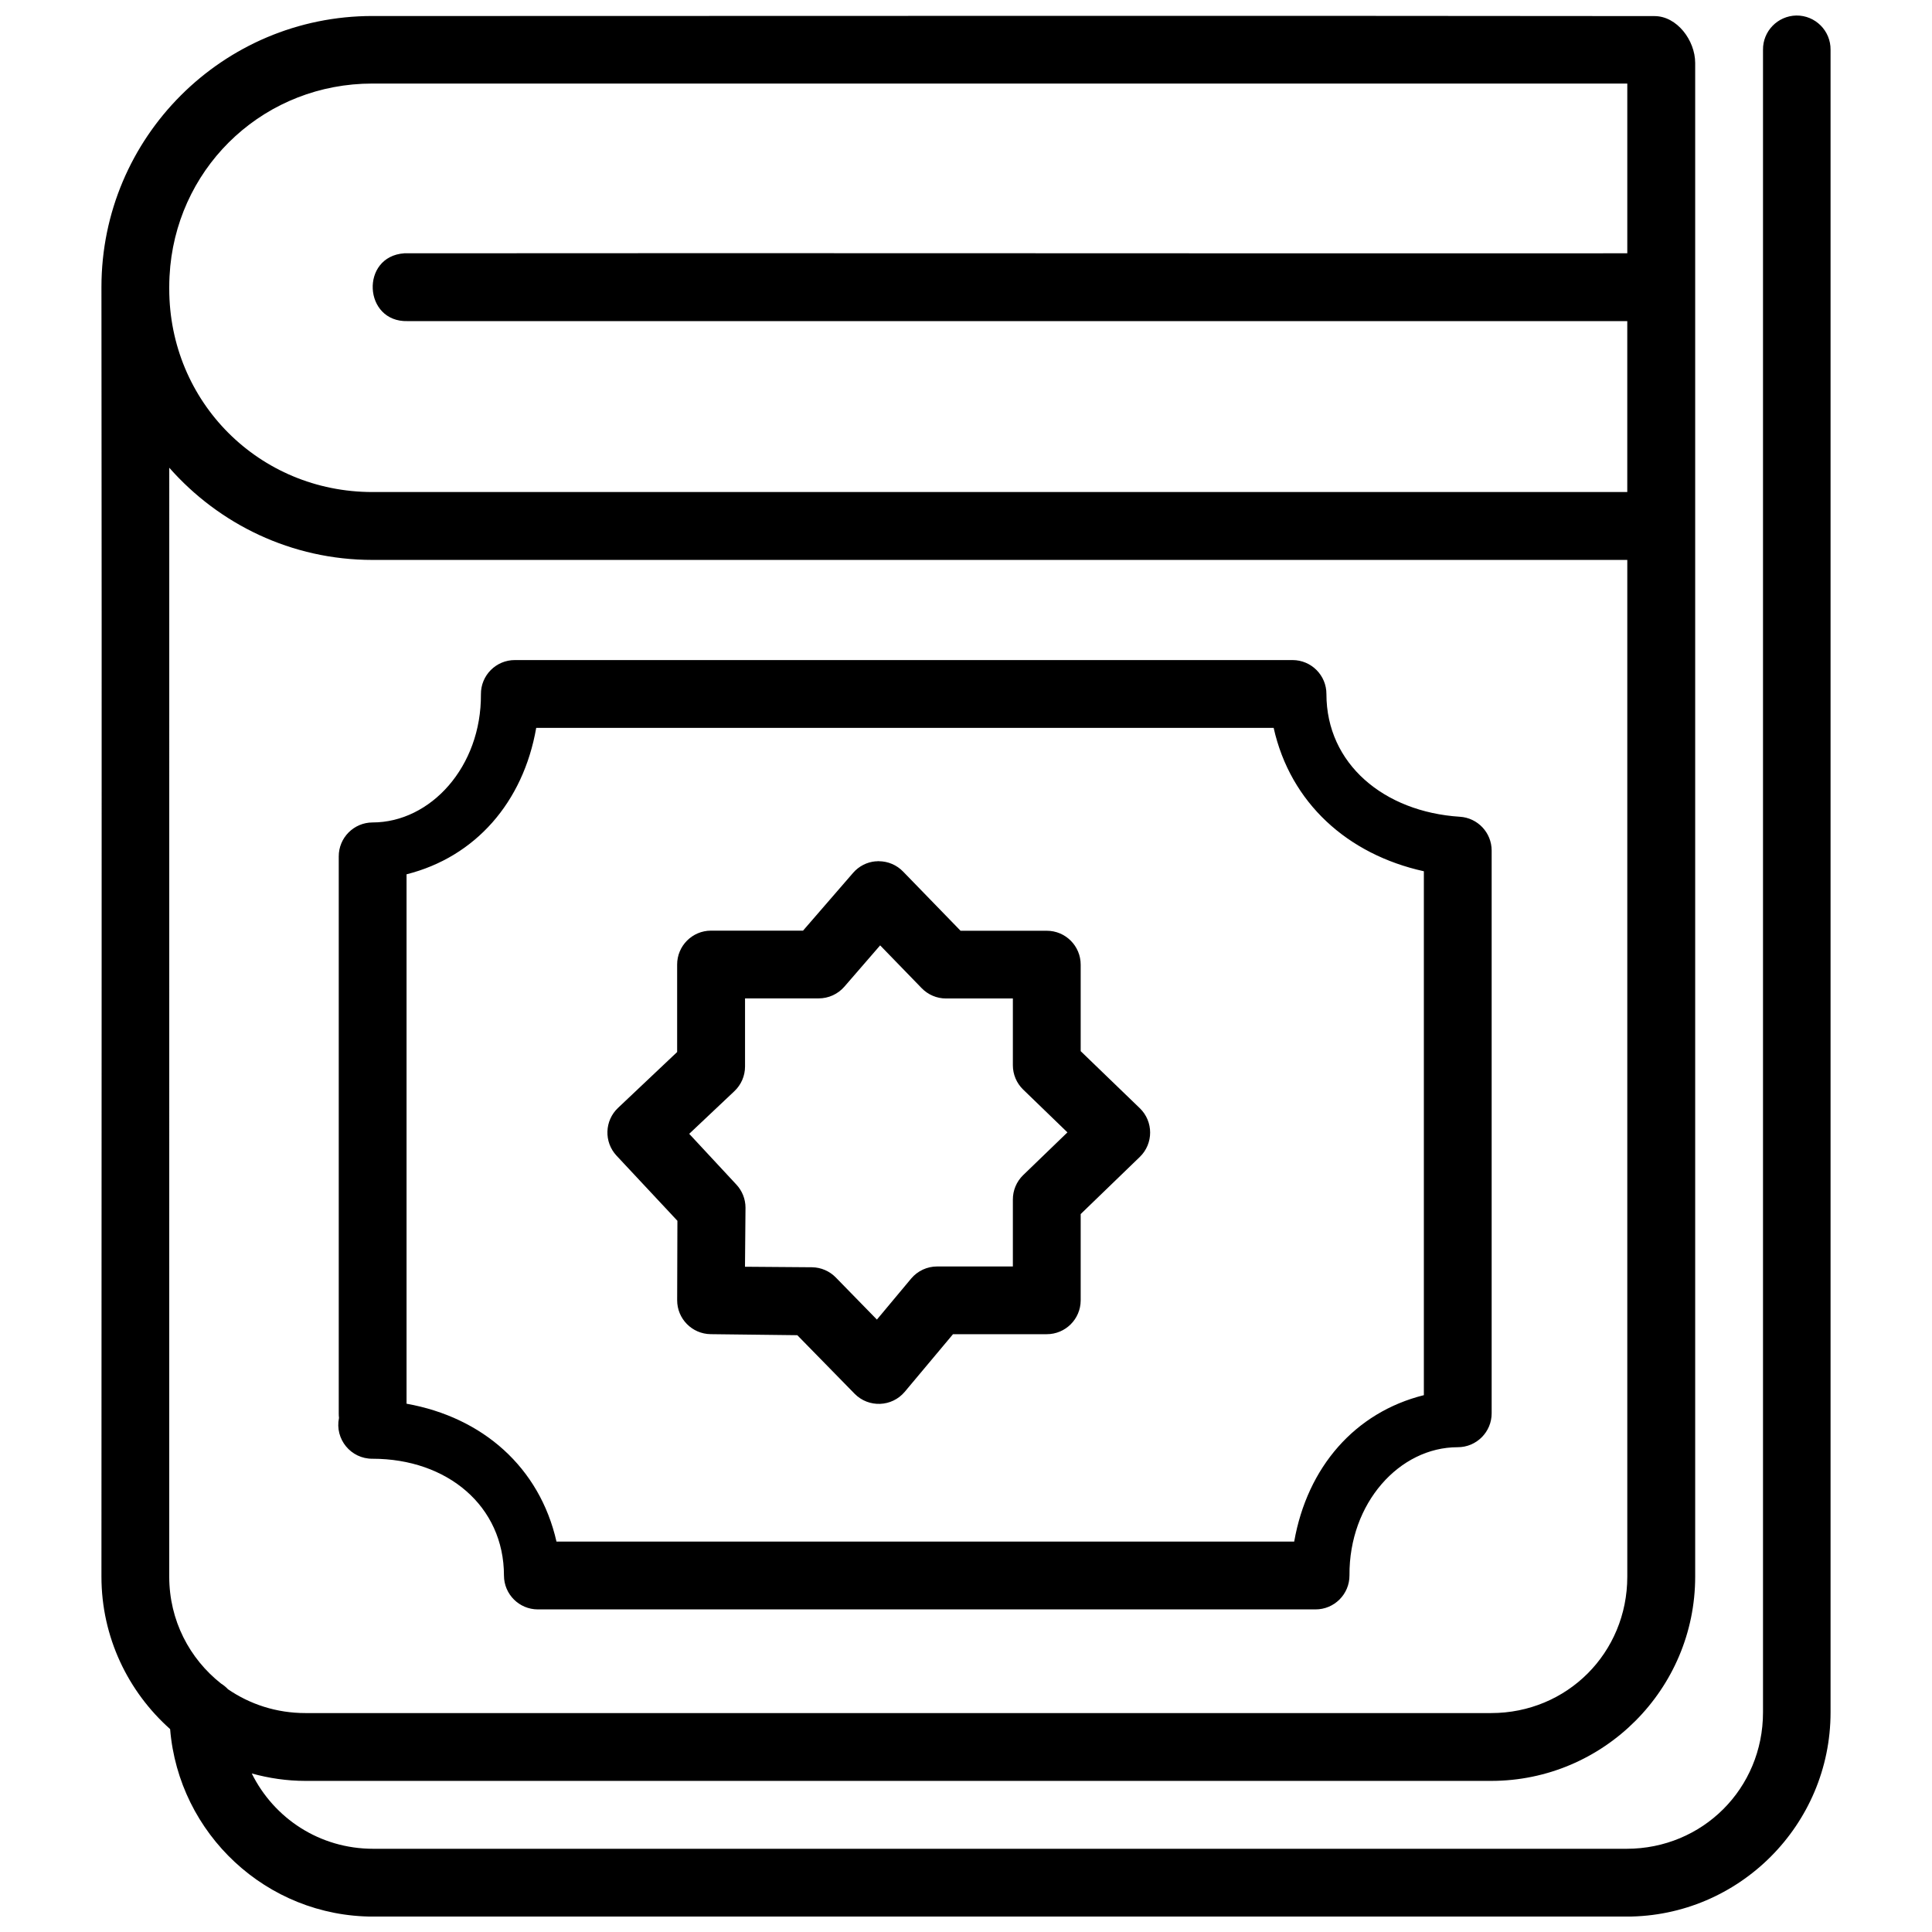 <?xml version="1.0" encoding="UTF-8"?>
<!-- Uploaded to: SVG Repo, www.svgrepo.com, Generator: SVG Repo Mixer Tools -->
<svg width="800px" height="800px" version="1.1" viewBox="144 144 512 512" xmlns="http://www.w3.org/2000/svg">
 <defs>
  <clipPath id="a">
   <path d="m170 148.09h460v503.81h-460z"/>
  </clipPath>
 </defs>
 <g clip-path="url(#a)">
  <path d="m242.72 148.24c-39.672 0-71.836 32.164-71.836 71.836 0.137 119.21 0.004 241.11 0 341.75 0 16.055 7.062 30.477 18.199 40.402 2.269 27.754 25.539 49.688 53.844 49.688h332.13c29.805 0 54.059-24.305 54.059-54.125v-440.59c0.066-5.039-4.035-9.141-9.074-9.09-4.941 0.102-8.887 4.148-8.828 9.09v440.59c0 20.191-16.008 36.156-36.156 36.156h-332.13c-14.277 0-26.328-8.102-32.207-19.957 4.543 1.246 9.285 1.965 14.215 1.965h314.23c29.805 0 54.074-24.301 54.074-54.125v-401.14c0-5.996-4.832-12.426-10.777-12.426-113.91-0.137-225.52-0.016-339.75-0.016zm0 17.906h332.53v44.98c-108.04 0.066-216.07-0.102-324.11 0-11.715 0.82-10.863 18.293 0.875 17.973h323.23v45.297h-332.53c-30.023 0-53.863-23.84-53.863-53.863v-0.457c0-1.879 0.102-3.723 0.273-5.547 2.727-27.367 25.434-48.387 53.582-48.387zm-53.863 101.81c13.168 14.945 32.383 24.43 53.863 24.43h332.53v269.44c0 20.191-15.938 36.156-36.086 36.156h-314.23c-7.672 0-14.711-2.336-20.516-6.316-0.543-0.582-1.164-1.09-1.84-1.508-8.332-6.582-13.727-16.699-13.727-28.328zm91.613 50.969c-5.012-0.02-9.07 4.062-9.02 9.074 0.137 19.176-13.332 33.961-28.73 33.961-4.961 0.02-8.969 4.059-8.949 9.02v147.53c-0.008 0.422 0.016 0.844 0.066 1.262-1.164 5.609 3.152 10.863 8.883 10.812 19.805 0 34.836 12.52 34.836 30.977 0.02 4.934 4.016 8.93 8.949 8.949h206.1c4.988 0.02 9.039-4.031 9.02-9.02-0.137-19.176 13.266-33.961 28.66-33.961 4.988 0.02 9.039-4.031 9.02-9.02v-149.11c-0.008-4.738-3.695-8.656-8.426-8.949-20.148-1.293-35.363-14.047-35.363-32.504 0.02-4.961-3.988-9-8.949-9.02zm5.633 17.973h195.43c4.445 19.898 19.598 33.539 39.805 37.996v138.84c-18.25 4.547-30.887 19.066-34.363 38.805h-195.5c-4.477-19.699-19.559-32.941-39.734-36.539v-140.3c18.227-4.582 30.914-19.066 34.363-38.805zm90.805 35.312c-0.273 0.008-0.574 0.031-0.859 0.066v-0.02c-2.309 0.203-4.445 1.305-5.965 3.055l-13.27 15.32h-24.414c-4.961 0.02-8.969 4.059-8.949 9.02v23.148l-15.656 14.797c-3.598 3.394-3.781 9.055-0.402 12.672l16.129 17.254-0.066 21.027c-0.02 4.934 3.945 8.961 8.883 9.02l22.957 0.273 15.199 15.531c3.715 3.762 9.863 3.519 13.27-0.527l12.793-15.27h24.816c4.961 0.02 9-3.988 9.02-8.949v-22.887l15.656-15.129c3.664-3.535 3.664-9.402 0-12.934l-15.656-15.109v-22.887c0.02-4.988-4.031-9.039-9.02-9.02h-22.816l-15.199-15.656c-1.684-1.758-4.008-2.758-6.441-2.769zm0.34 22.324 11.02 11.355c1.688 1.734 4.004 2.719 6.426 2.719h17.727v17.707c0.004 2.422 0.984 4.734 2.719 6.422l11.742 11.355-11.742 11.336c-1.754 1.703-2.734 4.051-2.719 6.492v17.707h-20.043c-2.66-0.008-5.184 1.16-6.898 3.191l-9.09 10.883-10.883-11.145c-1.656-1.703-3.922-2.684-6.301-2.719l-17.777-0.137 0.137-15.656c-0.004-2.293-0.883-4.496-2.457-6.16l-12.461-13.41 11.934-11.266c1.828-1.703 2.863-4.086 2.859-6.582v-18.043h19.5c2.617 0.008 5.113-1.129 6.828-3.109z"/>
 </g>
</svg>